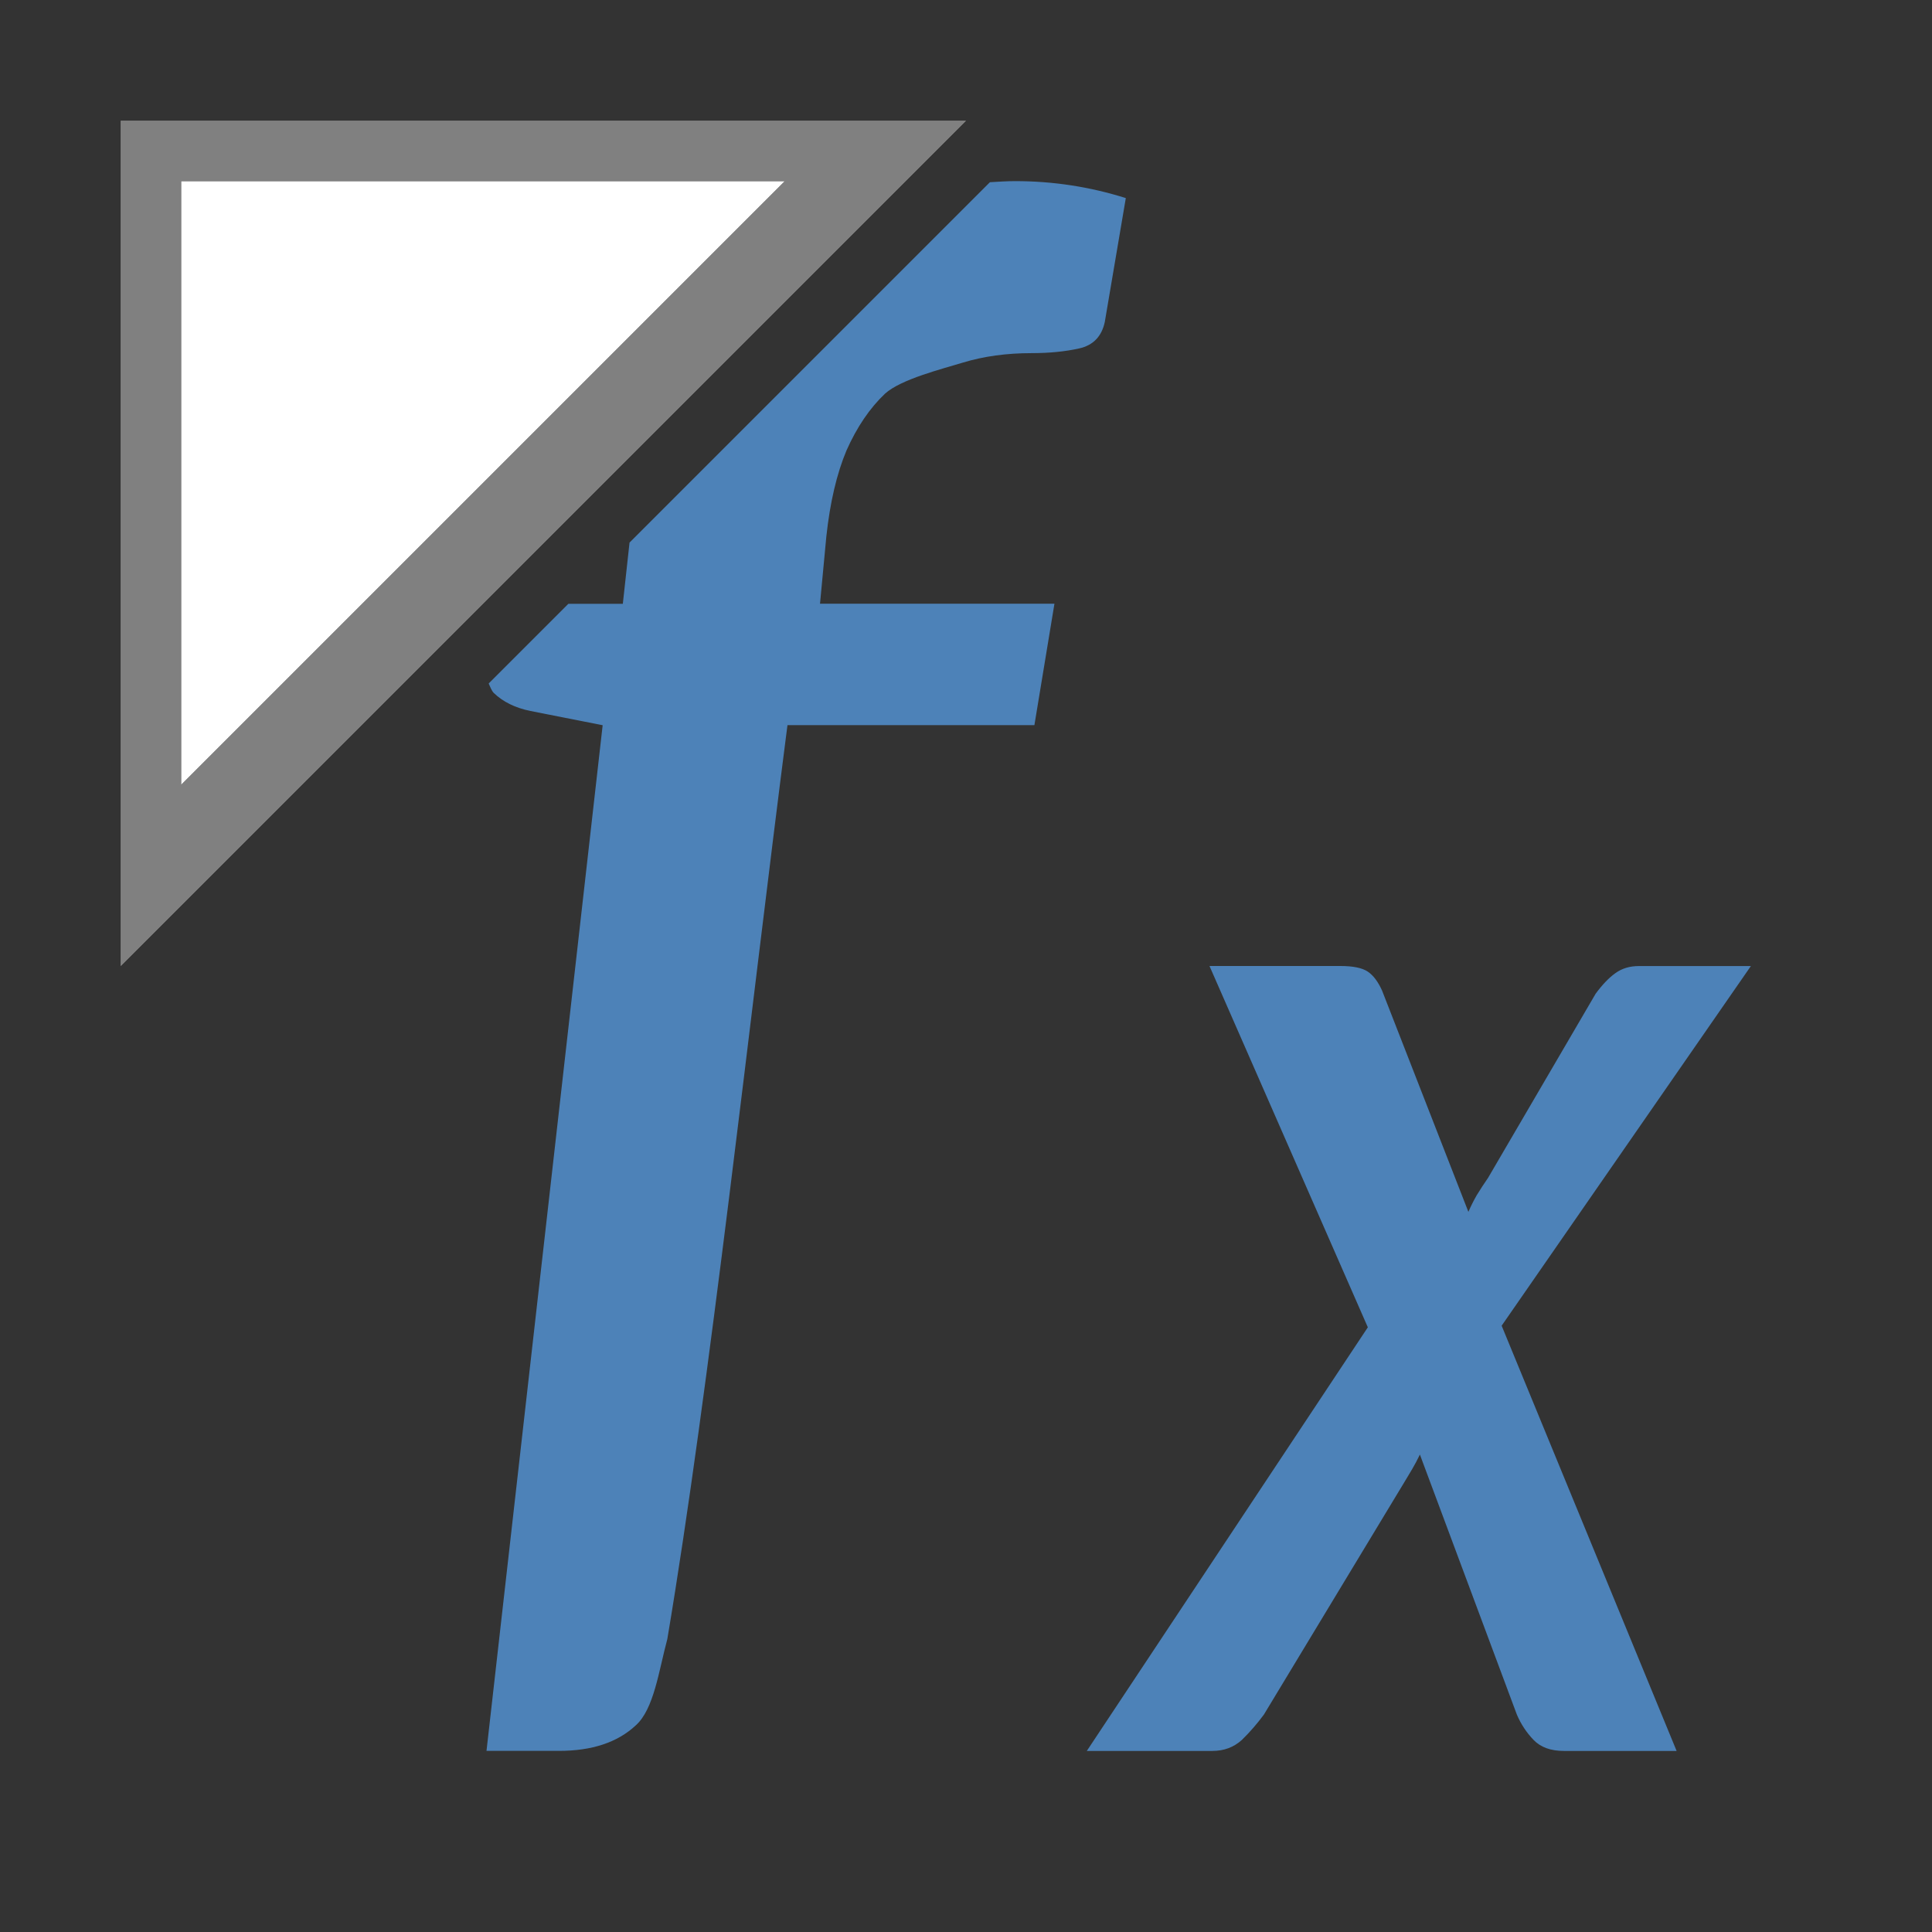 <svg viewBox="0 0 32 32" xmlns="http://www.w3.org/2000/svg"><rect x="0" y="0" width="32" height="32" fill="#333333" stroke="none"/><path d="m16.816 3c-.143 0-.281.01-.42.018l-5.969 5.969-.111 1.014h-.902l-1.32 1.32c.027.054.044.115.086.158.152.146.353.245.605.297l1.197.236-1.924 16.988h1.201c.545 0 .968-.14 1.271-.422.303-.271.382-.908.523-1.43.698-4.148 1.366-10.298 1.99-15.137h4.09l.332-2.012h-3.883l.105-1.115c.061-.564.172-1.038.334-1.424.172-.386.384-.699.637-.939.263-.24.95-.411 1.293-.516.343-.104.721-.156 1.135-.156.293 0 .557-.026.789-.078.232-.052.373-.199.424-.439l.348-2.051c-.596-.188-1.206-.281-1.832-.281z" fill="#4d82b8"/><path d="m22.655 21.983-2.622-5.983h2.168c.209 0 .36.031.452.092.092.061.171.166.238.314l1.43 3.666c.042-.096.088-.188.138-.275.059-.096.121-.192.188-.288l1.782-3.05c.109-.148.217-.262.326-.34.109-.079.238-.118.389-.118h1.856l-4.128 5.957 2.898 7.043h-1.868c-.217 0-.385-.061-.502-.183-.117-.122-.209-.262-.276-.419l-1.606-4.307c-.042.087-.084.166-.125.236l-.125.209-2.334 3.862c-.109.148-.23.288-.364.419-.134.122-.297.183-.489.183h-2.08l4.655-7.017z" fill="#4d82b8"/><g fill-rule="evenodd"><path d="m2 2v14l14-14zm1 1h10l-10 10z" fill="#808080"/><path d="m3 3h10l-10 10z" fill="#fff"/><path d="m2 2v14l14-14zm1 1h10l-10 10z" fill="#808080"/></g></svg>